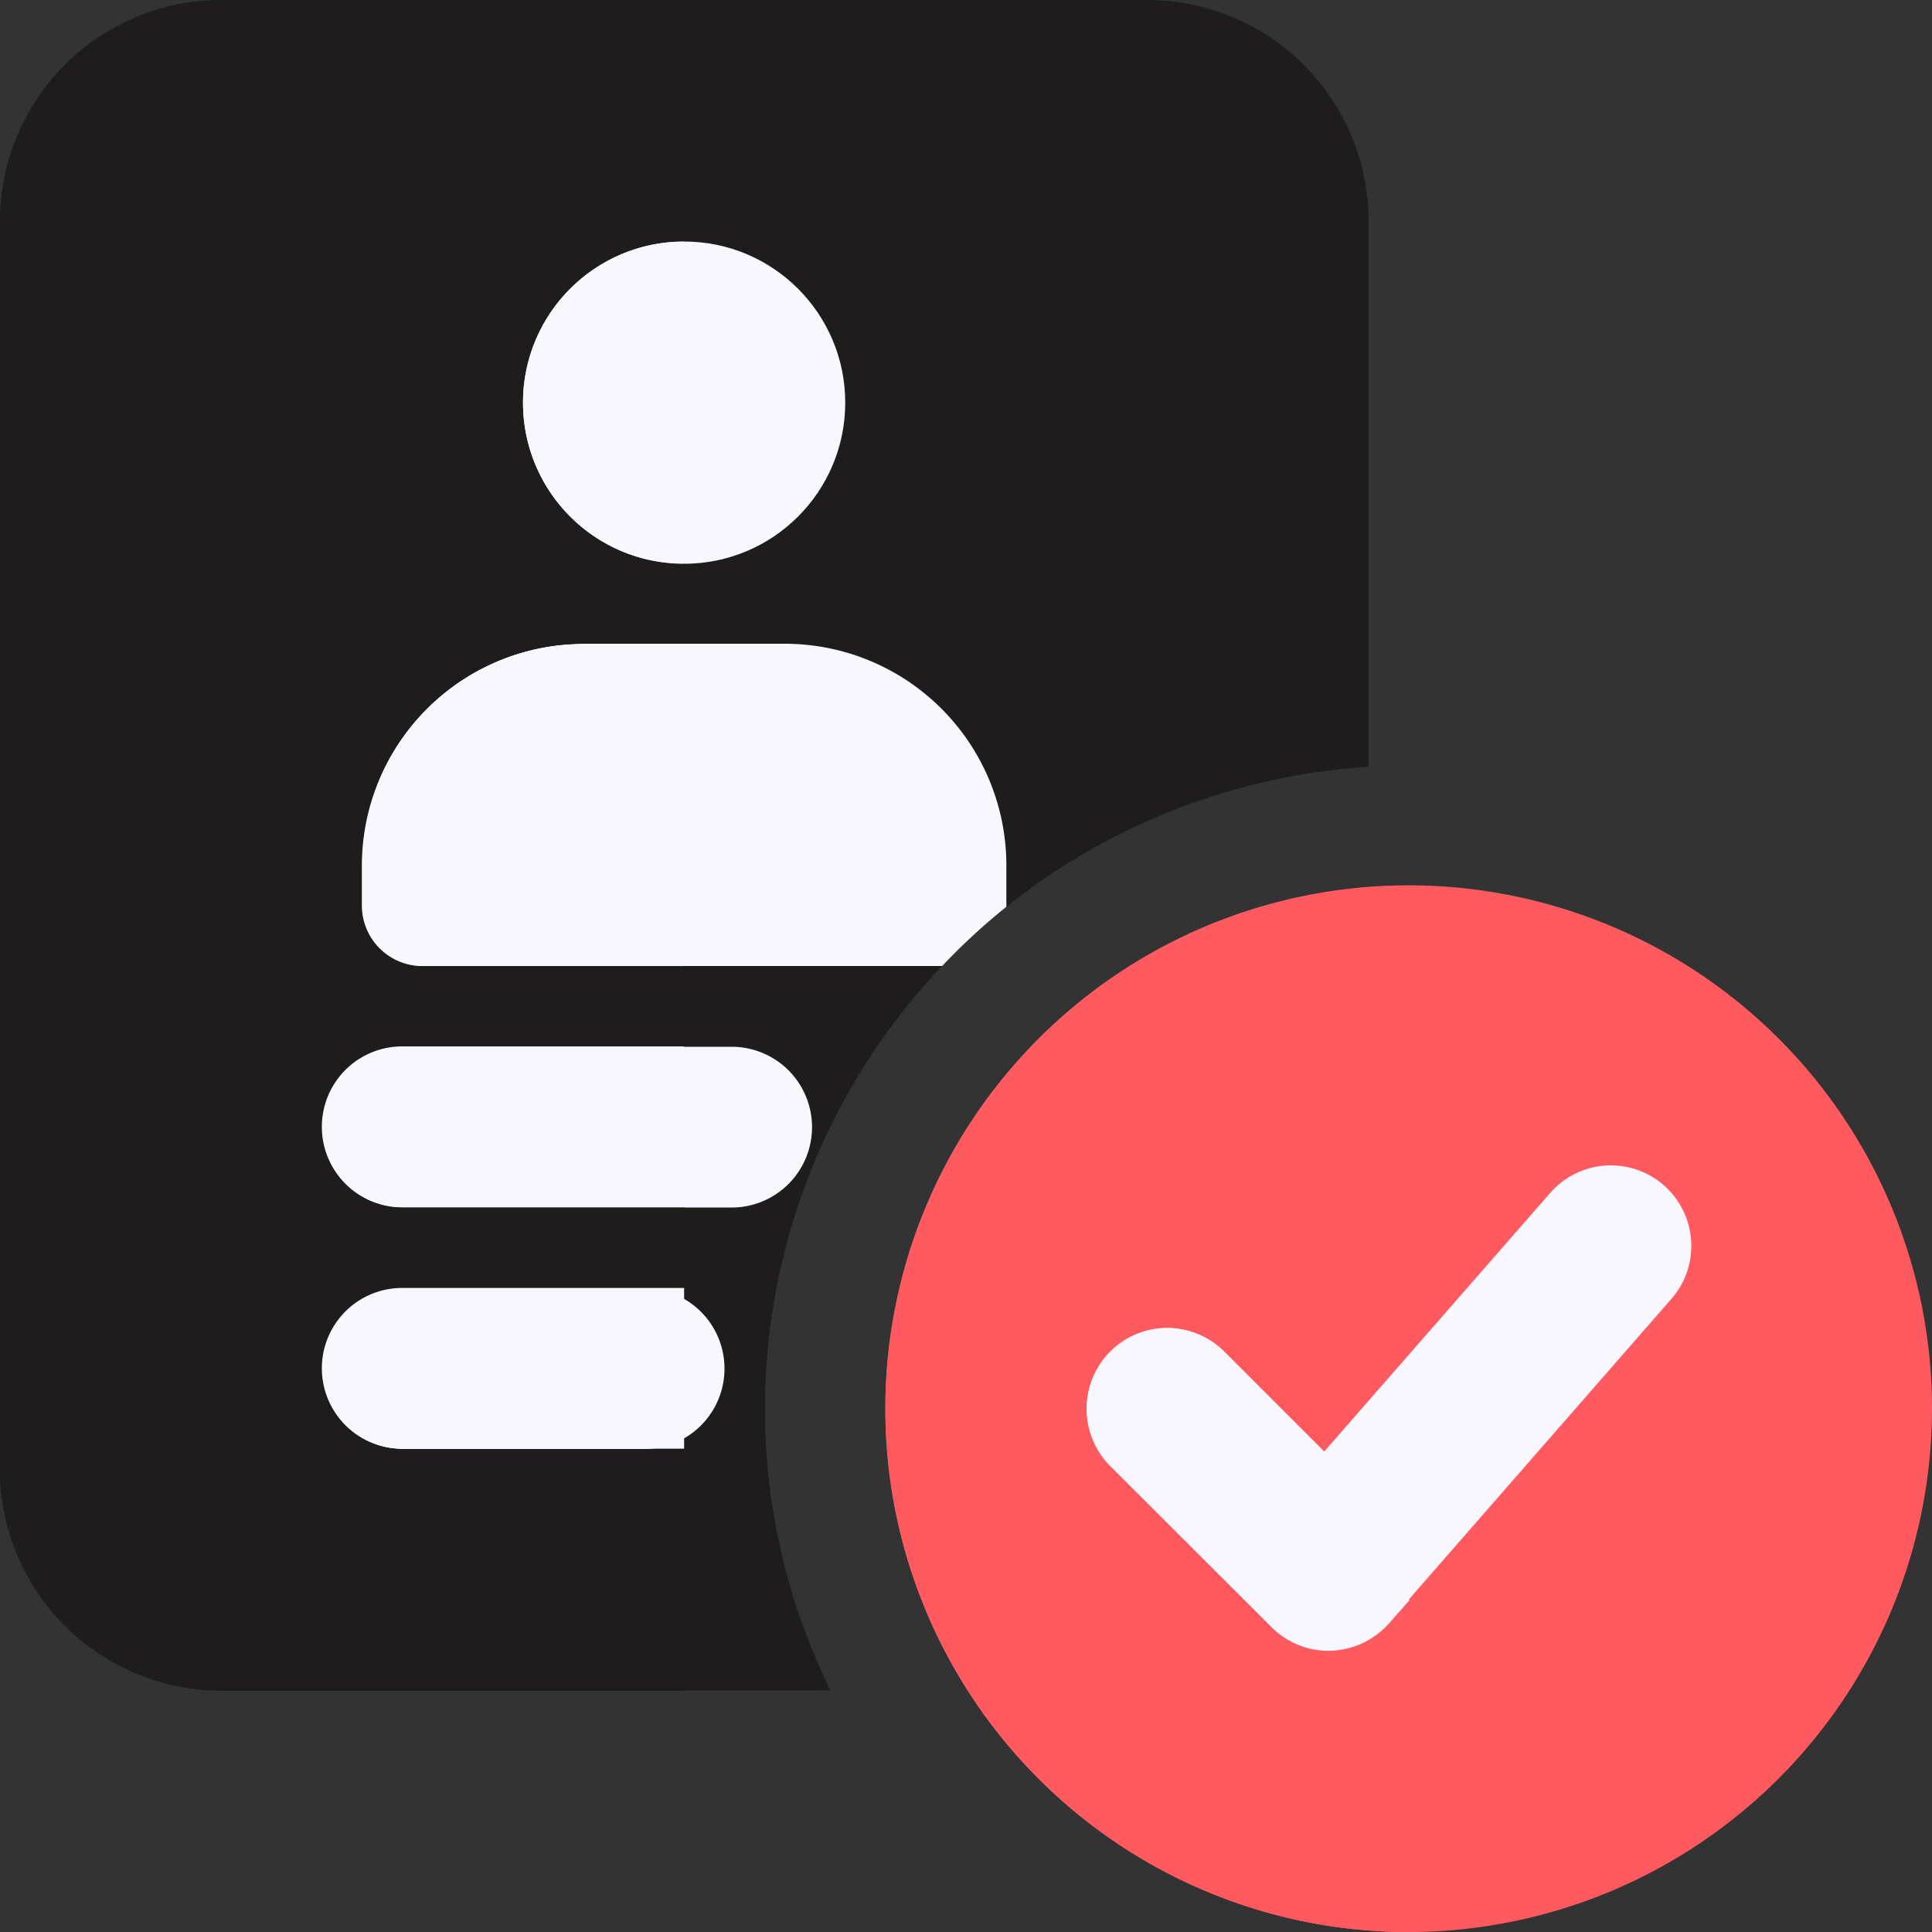 <svg id="Layer_1" data-name="verified (3)" xmlns="http://www.w3.org/2000/svg" width="36.86" height="36.86" viewBox="0 0 36.86 36.86">
  <rect x="0" y="0" width="36.86" height="36.86" fill="#333333" stroke="none"/>
  <path id="Path_22601" data-name="Path 22601" d="M14.593,26.875A12.29,12.29,0,0,1,26.112,14.629V4.226A4.228,4.228,0,0,0,21.886,0H4.226A4.228,4.228,0,0,0,0,4.226V28.034a4.226,4.226,0,0,0,4.226,4.219h11.62a12.157,12.157,0,0,1-1.253-5.378Z" fill="#1e1c1c"/>
  <circle id="Ellipse_364" data-name="Ellipse 364" cx="3.074" cy="3.074" r="3.074" transform="translate(9.978 4.608)" fill="#f8f7fd"/>
  <path id="Path_22602" data-name="Path 22602" d="M244.585,254.571a9.985,9.985,0,1,1,9.985-9.985A9.995,9.995,0,0,1,244.585,254.571Z" transform="translate(-217.71 -217.71)" fill="#ff5a5f"/>
  <path id="Path_22603" data-name="Path 22603" d="M93.118,280.467H86.833a1.533,1.533,0,0,1,0-3.067h6.285a1.533,1.533,0,0,1,0,3.067Z" transform="translate(-79.159 -257.429)" fill="#f8f7fd"/>
  <path id="Path_22604" data-name="Path 22604" d="M91.541,344.467H86.933a1.533,1.533,0,1,1,0-3.067h4.608a1.533,1.533,0,1,1,0,3.067Z" transform="translate(-79.252 -316.822)" fill="#f8f7fd"/>
  <path id="Path_22605" data-name="Path 22605" d="M108.282,175.625c0-.007.007-.014.007-.029v-.77a4.228,4.228,0,0,0-4.226-4.226h-3.837A4.228,4.228,0,0,0,96,174.826v.77a1.155,1.155,0,0,0,1.152,1.152h9.913a11.96,11.96,0,0,1,1.217-1.123Z" transform="translate(-89.089 -158.318)" fill="#f8f7fd"/>
  <path id="Path_22606" data-name="Path 22606" d="M291.5,318l-3.074-3.074a1.537,1.537,0,1,1,2.174-2.174l1.908,1.908,4.291-4.91a1.536,1.536,0,1,1,2.311,2.023l-5.371,6.148A1.534,1.534,0,0,1,291.5,318Z" transform="translate(-267.243 -286.968)" fill="#f8f7fd"/>
  <path id="Path_22607" data-name="Path 22607" d="M244.585,234.7a9.982,9.982,0,1,0,0,19.964v-6.335l-.382.432a1.536,1.536,0,0,1-2.246.072l-3.074-3.074a1.543,1.543,0,0,1,0-2.174,1.53,1.53,0,0,1,2.174,0l1.908,1.908,1.613-1.843V234.7Z" transform="translate(-217.71 -217.803)" fill="#ff5a5f"/>
  <path id="Path_22608" data-name="Path 22608" d="M289.51,352a1.527,1.527,0,0,0-1.087.454,1.543,1.543,0,0,0,0,2.174L291.5,357.7a1.526,1.526,0,0,0,1.087.454,1.557,1.557,0,0,0,1.159-.526l.382-.432v-4.665l-1.613,1.829-1.908-1.908A1.543,1.543,0,0,0,289.51,352Z" transform="translate(-267.243 -326.659)" fill="#f8f7fd"/>
  <path id="Path_22609" data-name="Path 22609" d="M13.052,0H4.226A4.228,4.228,0,0,0,0,4.226V28.034a4.226,4.226,0,0,0,4.226,4.219H13.06V27.645H7.682a1.533,1.533,0,1,1,0-3.067H13.06V23.038H7.682a1.533,1.533,0,1,1,0-3.067H13.06V18.43h-5a1.155,1.155,0,0,1-1.152-1.152v-.77a4.228,4.228,0,0,1,4.226-4.226H13.06V10.749a3.071,3.071,0,1,1-.007-6.141Z" fill="#1e1c1c"/>
  <g id="Group_12680" data-name="Group 12680" transform="translate(6.141 4.608)">
    <path id="Path_22610" data-name="Path 22610" d="M141.674,64a3.074,3.074,0,0,0,0,6.148Z" transform="translate(-134.763 -64)" fill="#f8f7fd"/>
    <path id="Path_22611" data-name="Path 22611" d="M102.048,170.7h-1.922a4.228,4.228,0,0,0-4.226,4.226v.763a1.155,1.155,0,0,0,1.152,1.152h4.989V170.7Z" transform="translate(-95.137 -163.018)" fill="#f8f7fd"/>
    <path id="Path_22612" data-name="Path 22612" d="M92.211,277.3H86.833a1.533,1.533,0,1,0,0,3.067h5.378Z" transform="translate(-85.3 -261.944)" fill="#f8f7fd"/>
    <path id="Path_22613" data-name="Path 22613" d="M92.211,341.3H86.833a1.533,1.533,0,1,0,0,3.067h5.378Z" transform="translate(-85.3 -321.336)" fill="#f8f7fd"/>
  </g>
</svg>
